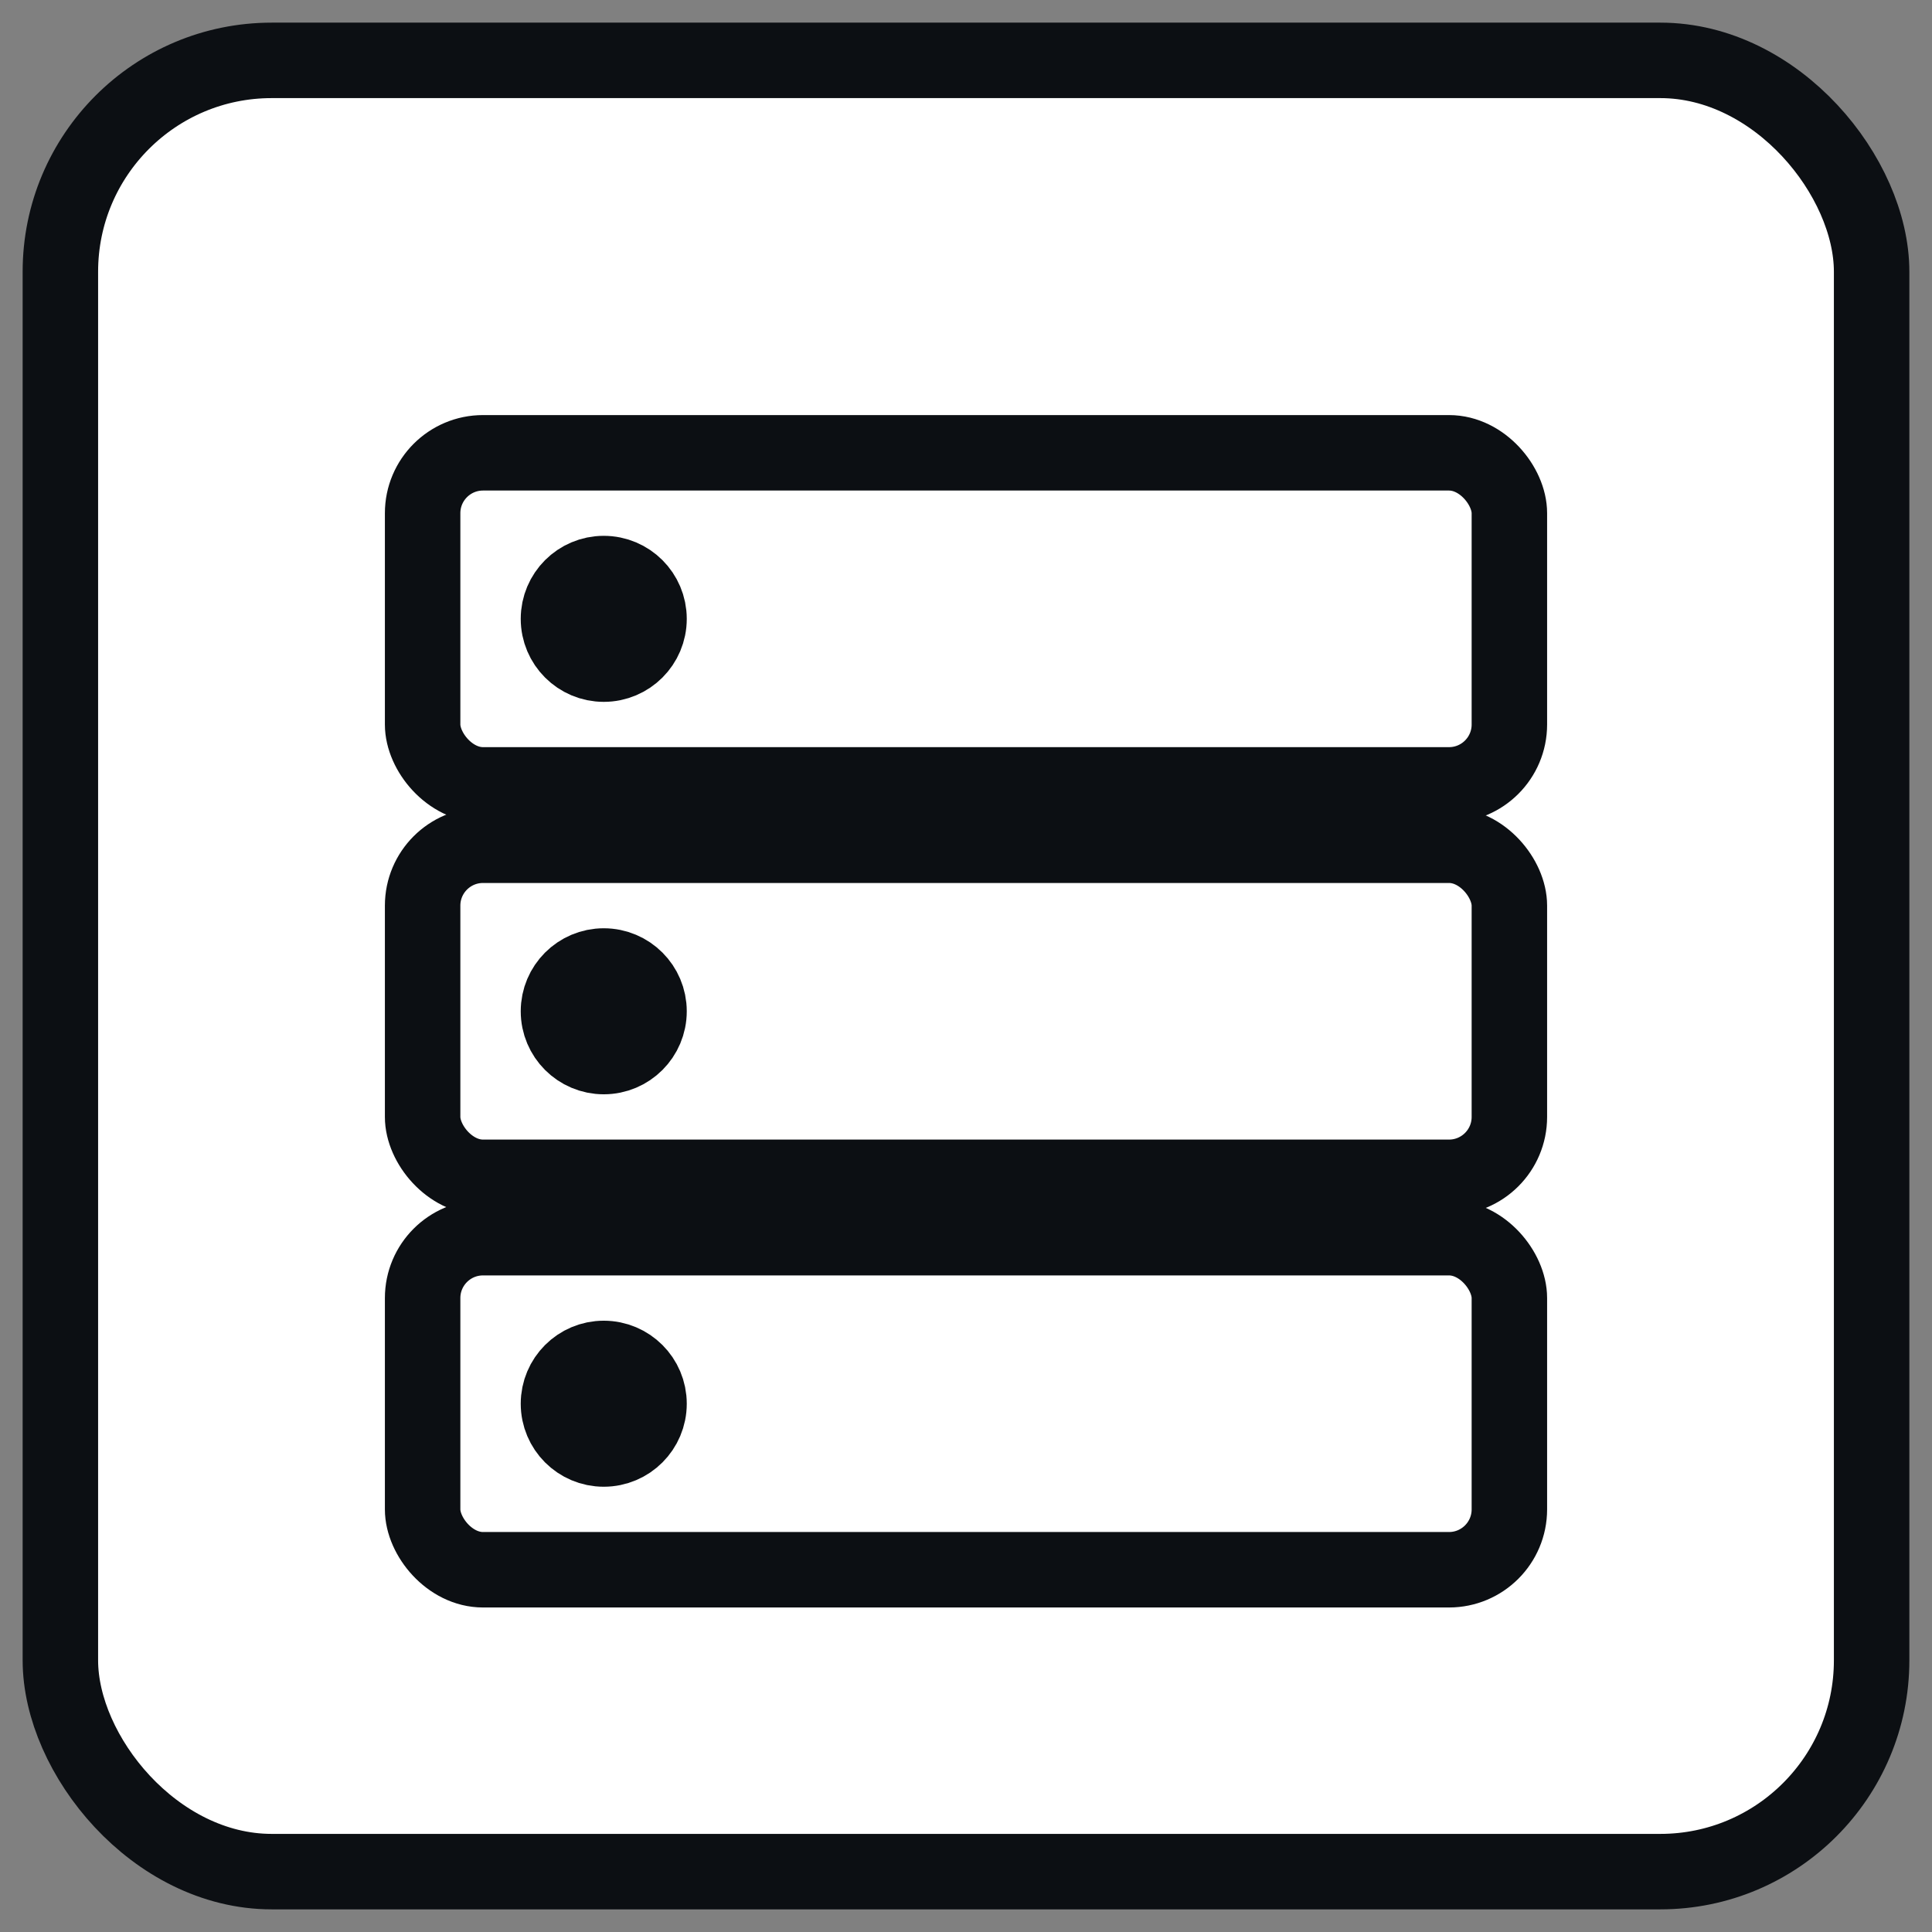 <svg xmlns="http://www.w3.org/2000/svg" viewBox="0 0 256 256" fill="none" stroke="#0C0F13" stroke-width="10" stroke-linecap="round" stroke-linejoin="round">
  <rect x="0" y="0" width="256" height="256" fill="#808080" stroke="none"/>
  <rect x="8" y="8" width="240" height="240" rx="28" ry="28" fill="#ffffff"/>
  
  <rect x="56" y="60" width="144" height="44" rx="8"/>
  <rect x="56" y="112" width="144" height="44" rx="8"/>
  <rect x="56" y="164" width="144" height="44" rx="8"/>
  <circle cx="80" cy="82" r="6" fill="#0C0F13"/>
  <circle cx="80" cy="134" r="6" fill="#0C0F13"/>
  <circle cx="80" cy="186" r="6" fill="#0C0F13"/>

</svg>